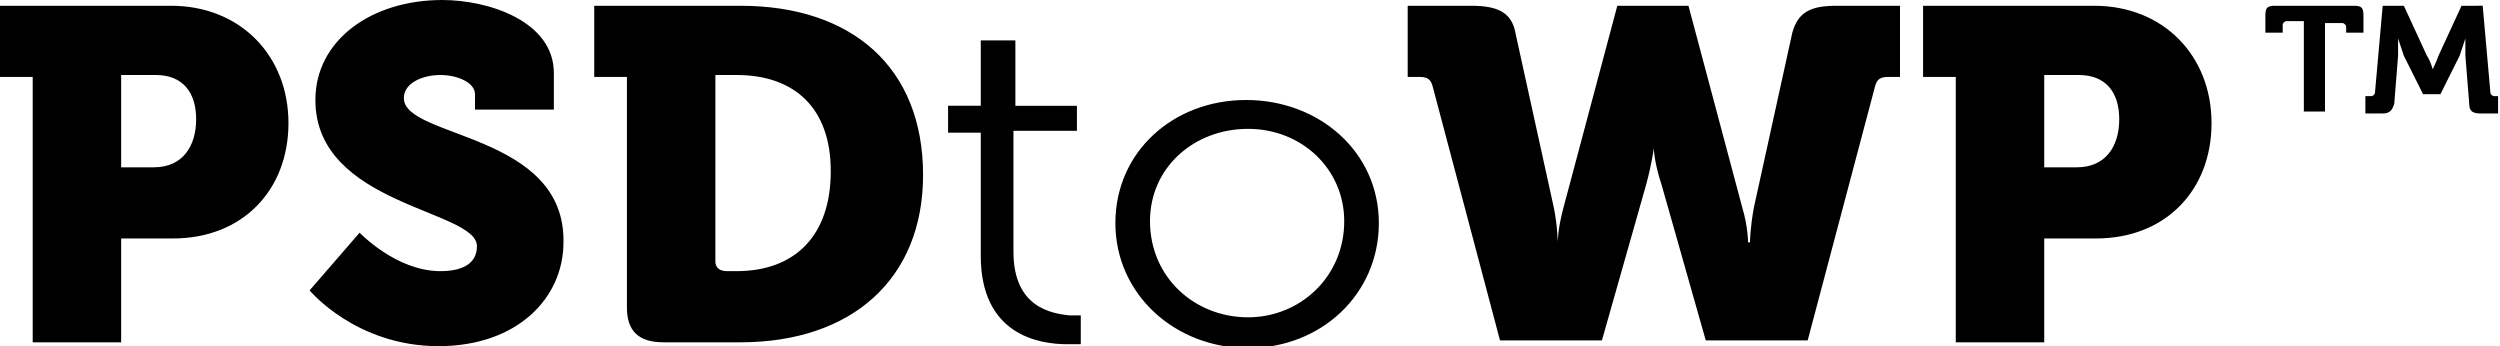 <?xml version="1.0" encoding="UTF-8"?> <svg xmlns="http://www.w3.org/2000/svg" viewBox="0 0 130 18"><path d="M8.9.3H0V4h1.7v13.8h4.6v-5.4H9c3.6 0 6-2.5 6-6S12.5.3 8.9.3zM8 8.7H6.3V3.9h1.8c1.4 0 2.1.9 2.1 2.3S9.5 8.7 8 8.7zM21 5.1c0-.8 1-1.2 1.9-1.2.9 0 1.8.4 1.8 1v.8h4.1V3.8C28.8 1.1 25.4 0 23 0c-3.7 0-6.6 2.1-6.6 5.2 0 5.5 8.4 5.7 8.4 7.6 0 1-.9 1.3-1.9 1.3-2.3 0-4.2-2-4.2-2l-2.6 3s2.4 2.9 6.7 2.9c4.1 0 6.5-2.5 6.5-5.4.1-5.7-8.3-5.4-8.3-7.5zM38.5.3h-7.6V4h1.7v12c0 1.2.6 1.8 1.9 1.8h4c5.8 0 9.5-3.3 9.5-8.7C48 3.5 44.3.3 38.5.3zm-.2 13.8h-.5c-.4 0-.6-.2-.6-.5V3.9h1.1c3 0 4.9 1.7 4.9 5 0 3.4-1.9 5.2-4.9 5.2zM52.7 13.1V6.8H56V5.5h-3.2V2.1H51v3.4h-1.7v1.4H51v6.4c0 4.1 3 4.6 4.5 4.6h.7v-1.5h-.6c-.9-.1-2.9-.4-2.9-3.3zM64.8 5.2C61 5.2 58 7.9 58 11.6s3.1 6.5 6.9 6.5c3.8 0 6.8-2.8 6.8-6.5s-3.1-6.4-6.9-6.4zm.1 11.3c-2.8 0-5.1-2.1-5.1-5 0-2.8 2.3-4.8 5.1-4.8s5 2.1 5 4.8c0 2.9-2.3 5-5 5zM93.2 1.7l-2 9.1c-.2 1.1-.2 1.8-.2 1.8h-.1s0-.8-.3-1.8L87.8.3h-3.7l-2.8 10.5c-.3 1.1-.3 1.8-.3 1.8s0-.8-.2-1.8l-2-9.1C78.6.6 77.8.3 76.5.3h-3.3V4h.6c.4 0 .6.1.7.5L78 17.7h5.3l2.3-8.1c.3-1.1.4-1.9.4-1.9s0 .7.4 1.9l2.3 8.1H94l3.5-13.2c.1-.4.3-.5.7-.5h.6V.3h-3.3c-1.3 0-2 .3-2.3 1.4zM108.9.3H100V4h1.7v13.8h4.6v-5.4h2.7c3.6 0 6-2.5 6-6S112.5.3 108.9.3zm-.9 8.4h-1.7V3.9h1.8c1.4 0 2.1.9 2.1 2.3s-.7 2.5-2.2 2.5zM122.4.3h-4.1c-.4 0-.5.1-.5.5v.9h.9v-.4c0-.1.1-.2.2-.2h.9v4.7h1.1V1.2h.9c.1 0 .2.1.2.2v.3h.9V.8c0-.4-.1-.5-.5-.5zM129.7 5c-.1 0-.2-.1-.2-.2l-.4-4.5H128l-1.2 2.6c-.1.3-.3.7-.3.7s-.1-.4-.3-.7L125 .3h-1.1l-.4 4.5c0 .1-.1.2-.2.2h-.3v.9h.9c.4 0 .5-.2.6-.5l.2-2.5V2l.3.9 1 2h.9l1-2 .3-.9v.9l.2 2.5c0 .4.2.5.6.5h.9V5h-.2z"></path></svg> 